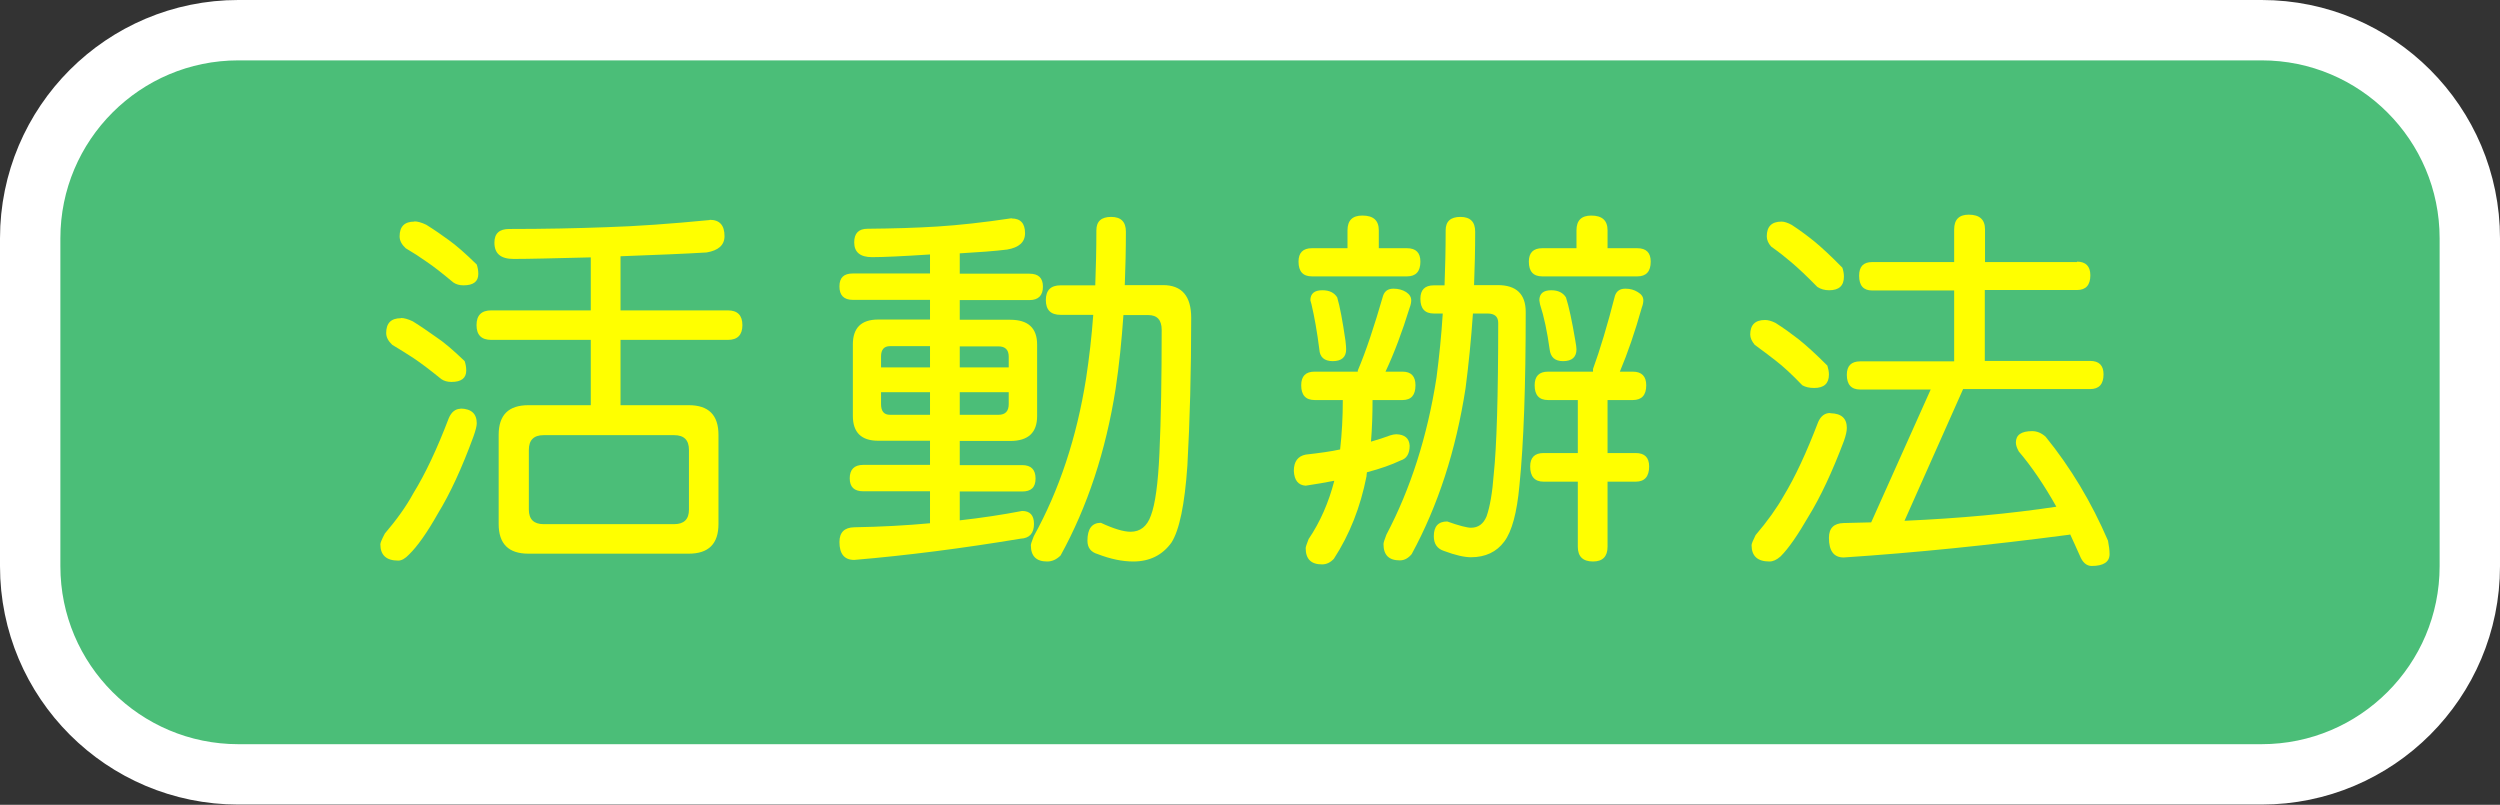 <?xml version="1.0" encoding="UTF-8"?>
<svg id="_圖層_2" data-name="圖層 2" xmlns="http://www.w3.org/2000/svg" viewBox="0 0 111.8 35.99">
  <rect x="0" y="0" width="111.8" height="35.99" fill="#333333" stroke="none"/>
  <defs>
    <style>
      .cls-1 {
        fill: #4bbe78;
        stroke: #fff;
        stroke-miterlimit: 10;
        stroke-width: 2.7px;
      }

      .cls-2 {
        fill: #ff0;
        stroke-width: 0px;
      }
    </style>
  </defs>
  <g id="_文字" data-name="文字">
    <g>
      <path class="cls-1" d="m10.66,1.35h90.48c5.14,0,9.31,4.17,9.31,9.31v14.66c0,5.14-4.17,9.31-9.31,9.31H10.66c-5.14,0-9.31-4.17-9.31-9.31v-14.66C1.35,5.52,5.52,1.35,10.66,1.35Z"/>
      <g>
        <path class="cls-2" d="m20.59,18.27c.49.01.73.23.73.66,0,.12-.05.32-.15.6-.52,1.42-1.05,2.56-1.59,3.44-.48.85-.91,1.46-1.29,1.83-.17.18-.33.27-.48.27-.53,0-.8-.24-.8-.73,0-.07.07-.23.2-.48.53-.62.96-1.22,1.28-1.81.52-.84,1.05-1.96,1.58-3.35.12-.28.3-.42.53-.42Zm-2.66-4.05c.14,0,.32.05.53.15.37.23.7.46,1.01.68.37.24.8.61,1.31,1.1.04.12.07.26.07.42,0,.34-.22.51-.66.51-.18,0-.33-.04-.46-.13-.49-.4-.9-.71-1.23-.93-.29-.19-.61-.39-.96-.6-.18-.17-.27-.34-.27-.53,0-.44.22-.66.66-.66Zm.6-4.32c.14,0,.32.05.53.15.37.23.7.46,1,.68.34.24.76.61,1.26,1.1.04.12.07.26.07.42,0,.34-.22.51-.66.51-.18,0-.33-.04-.46-.13-.48-.4-.87-.71-1.2-.93-.28-.2-.59-.4-.93-.6-.18-.17-.27-.34-.27-.53,0-.44.22-.66.66-.66Zm13.21-.07c.44,0,.66.24.66.73,0,.4-.27.64-.8.73-.97.06-2.26.11-3.85.17v2.42h4.8c.43,0,.65.22.65.66s-.22.66-.65.66h-4.8v2.92h3.05c.89,0,1.33.44,1.33,1.33v3.98c0,.89-.44,1.33-1.33,1.33h-7.17c-.89,0-1.33-.44-1.33-1.33v-3.98c0-.89.44-1.33,1.33-1.33h2.79v-2.92h-4.45c-.44,0-.66-.22-.66-.66s.22-.66.66-.66h4.45v-2.37c-1.63.04-2.78.07-3.45.07-.58,0-.86-.24-.86-.73,0-.41.22-.61.66-.61,1.56,0,3.01-.03,4.35-.08,1.33-.04,2.87-.15,4.62-.32Zm-1.59,13.61c.44,0,.66-.22.66-.65v-2.67c0-.44-.22-.66-.66-.66h-5.84c-.44,0-.66.22-.66.66v2.67c0,.43.22.65.66.65h5.84Z"/>
        <path class="cls-2" d="m45.24,9.77c.4,0,.6.22.6.66,0,.4-.27.64-.8.73-.56.07-1.27.12-2.12.17v.91h3.12c.4,0,.6.19.6.58s-.2.6-.6.6h-3.12v.88h2.26c.8,0,1.2.37,1.2,1.11v3.2c0,.74-.4,1.11-1.2,1.11h-2.26v1.08h2.79c.4,0,.6.2.6.6s-.2.58-.6.58h-2.79v1.29c.98-.11,1.91-.25,2.79-.42.35,0,.53.19.53.58,0,.42-.2.64-.6.66-2.59.43-5.07.75-7.44.95-.44,0-.66-.27-.66-.8,0-.43.22-.65.66-.66,1.18-.02,2.31-.08,3.39-.18v-1.43h-2.99c-.4,0-.6-.19-.6-.58s.2-.6.6-.6h2.99v-1.08h-2.32c-.75,0-1.13-.37-1.13-1.11v-3.2c0-.74.38-1.11,1.13-1.11h2.32v-.88h-3.45c-.4,0-.6-.2-.6-.6s.2-.58.6-.58h3.45v-.85c-1.23.08-2.09.12-2.59.12-.53,0-.8-.22-.8-.66,0-.41.2-.61.6-.61,1.13-.01,2.17-.04,3.12-.1.95-.06,2.06-.18,3.32-.37Zm-5.84,6.66h2.19v-.95h-1.79c-.27,0-.4.16-.4.46v.48Zm2.19,2.12v-1.01h-2.19v.53c0,.32.13.48.4.48h1.79Zm1.33-3.07v.95h2.19v-.48c0-.31-.16-.46-.46-.46h-1.73Zm1.73,3.07c.31,0,.46-.16.46-.48v-.53h-2.19v1.01h1.73Zm2.79-5.79h1.54c.03-.8.05-1.62.05-2.46,0-.4.22-.6.66-.6s.66.22.66.66c0,.82-.02,1.62-.05,2.39h1.71c.84,0,1.26.49,1.26,1.46,0,2.41-.06,4.62-.17,6.61-.12,1.75-.36,2.89-.71,3.44-.4.56-.97.85-1.71.85-.49,0-1.02-.11-1.59-.33-.31-.09-.46-.29-.46-.6,0-.53.2-.8.6-.8.58.27,1.02.4,1.33.4.43,0,.74-.24.91-.73.19-.5.32-1.43.38-2.79.07-1.53.1-3.36.1-5.51,0-.44-.2-.66-.6-.66h-1.11c-.08,1.14-.19,2.24-.35,3.3-.44,2.79-1.26,5.27-2.46,7.45-.18.18-.38.27-.6.27-.49,0-.73-.24-.73-.73,0-.04.04-.18.13-.4,1.14-2.06,1.92-4.41,2.34-7.06.14-.92.25-1.87.32-2.84h-1.46c-.44,0-.66-.22-.66-.66s.22-.66.66-.66Z"/>
        <path class="cls-2" d="m62.32,12.91c.21,0,.4.05.56.15.15.1.23.22.23.37,0,.09-.02.2-.07.33-.33,1.07-.69,2.03-1.08,2.86h.76c.39,0,.58.21.58.61,0,.44-.19.66-.58.66h-1.34c0,.64-.02,1.26-.07,1.86.31-.09.6-.18.86-.28.1-.03.19-.05.27-.05.38.01.58.18.6.51,0,.35-.13.58-.4.66-.4.19-.9.37-1.51.53-.01.07-.02.13-.02.18-.27,1.37-.75,2.6-1.46,3.69-.16.17-.33.25-.53.25-.49,0-.73-.24-.73-.73,0-.04.04-.18.13-.4.52-.77.9-1.64,1.15-2.61-.4.08-.82.15-1.28.22-.33-.02-.51-.24-.53-.66,0-.42.18-.66.53-.73.62-.07,1.13-.14,1.54-.23.08-.71.12-1.44.12-2.21h-1.26c-.4,0-.6-.22-.6-.66,0-.41.2-.61.6-.61h1.93v-.05c.37-.87.74-1.99,1.13-3.34.07-.21.22-.32.46-.32Zm-1.39-3.27c.49,0,.73.22.73.66v.8h1.26c.4,0,.6.2.6.6,0,.44-.2.66-.6.66h-4.25c-.4,0-.6-.22-.6-.66,0-.4.2-.6.6-.6h1.59v-.8c0-.44.22-.66.66-.66Zm-1.79,3.34c.31,0,.53.11.66.32.12.4.24,1.05.37,1.94.02.18.03.3.03.38,0,.35-.2.53-.6.53-.38,0-.58-.18-.6-.53-.1-.79-.22-1.46-.35-2.01l-.05-.18c0-.3.18-.45.53-.45Zm4.98-.22h.48c.03-.8.05-1.62.05-2.46,0-.4.22-.6.66-.6s.66.22.66.66c0,.82-.02,1.62-.05,2.39h1.06c.83,0,1.25.4,1.25,1.2,0,3.29-.09,5.87-.28,7.75-.11,1.23-.34,2.07-.68,2.52-.34.46-.84.7-1.49.7-.29,0-.69-.09-1.2-.28-.31-.1-.46-.32-.46-.66,0-.44.2-.66.6-.66.53.19.89.28,1.06.28.33,0,.56-.17.7-.51.15-.43.26-1.06.32-1.88.13-1.23.2-3.49.2-6.77,0-.28-.16-.42-.48-.42h-.65c-.08,1.15-.19,2.26-.33,3.34-.43,2.78-1.23,5.25-2.41,7.42-.16.19-.33.28-.53.28-.49,0-.73-.24-.73-.73,0-.06.04-.19.13-.42,1.08-2.05,1.83-4.39,2.24-7.02.12-.93.22-1.89.28-2.87h-.4c-.4,0-.6-.22-.6-.66,0-.4.2-.6.6-.6Zm7.04-3.12c.49,0,.73.22.73.66v.8h1.33c.4,0,.6.2.6.6,0,.44-.2.66-.6.66h-4.25c-.4,0-.6-.22-.6-.66,0-.4.2-.6.6-.6h1.53v-.8c0-.44.22-.66.66-.66Zm1.53,3.27c.21,0,.39.05.55.15.17.1.25.22.25.37,0,.09-.02.2-.07.33-.3,1.07-.63,2.03-.98,2.86h.58c.4,0,.6.21.6.61,0,.44-.2.66-.6.66h-1.13v2.37h1.26c.4,0,.6.2.6.6,0,.45-.2.68-.6.68h-1.26v2.91c0,.44-.22.66-.65.66-.45,0-.68-.22-.68-.66v-2.91h-1.53c-.4,0-.6-.23-.6-.68,0-.4.2-.6.6-.6h1.53v-2.37h-1.33c-.4,0-.6-.22-.6-.66,0-.41.2-.61.6-.61h2.01v-.12c.31-.85.64-1.94.98-3.27.07-.21.22-.32.46-.32Zm-3.32.07c.31,0,.53.11.66.32.13.4.27,1.05.42,1.94.03.18.05.3.05.38,0,.35-.2.53-.6.53-.37,0-.56-.18-.6-.53-.11-.79-.25-1.46-.43-2.01l-.03-.18c0-.3.18-.45.53-.45Z"/>
        <path class="cls-2" d="m78.94,14.31c.12,0,.28.04.46.13.38.24.72.49,1.03.73.34.27.77.66,1.29,1.18.04.13.07.27.07.4,0,.4-.22.6-.66.6-.21,0-.39-.04-.53-.12-.46-.48-.86-.85-1.2-1.11-.28-.22-.59-.45-.93-.7-.13-.16-.2-.31-.2-.46,0-.43.22-.65.66-.65Zm2.92,4.17c.49.01.73.23.73.66,0,.13-.04.33-.13.58-.52,1.38-1.05,2.51-1.58,3.37-.48.83-.89,1.43-1.25,1.79-.18.16-.34.23-.5.23-.53,0-.8-.24-.8-.73,0-.06.06-.21.18-.45.53-.62.95-1.21,1.26-1.76.51-.84,1.02-1.94,1.54-3.3.12-.27.3-.4.53-.4Zm-2.19-8.57c.12,0,.28.05.46.15.37.24.7.49,1,.73.33.27.75.66,1.26,1.18.04.12.07.25.07.4,0,.41-.22.61-.66.61-.2,0-.38-.05-.53-.15-.45-.46-.84-.83-1.16-1.1-.27-.23-.56-.46-.9-.7-.13-.14-.2-.3-.2-.46,0-.44.22-.66.66-.66Zm13.21,1.79c.4,0,.6.21.6.61,0,.44-.2.66-.6.66h-4.12v3.17h4.71c.4,0,.6.2.6.6,0,.44-.2.66-.6.66h-5.68l-2.62,5.89c2.48-.11,4.74-.32,6.79-.63-.54-.96-1.1-1.79-1.68-2.47-.09-.16-.13-.29-.13-.4,0-.34.24-.51.73-.51.21,0,.41.08.6.25,1.12,1.38,2.05,2.93,2.79,4.65.04.22.07.42.07.6,0,.35-.27.53-.8.53-.23,0-.41-.16-.53-.46-.14-.32-.29-.64-.43-.95-.03.01-.07.02-.1.02-3.51.46-6.85.8-10.03,1.01-.44,0-.66-.29-.66-.88,0-.43.22-.65.66-.66.42-.01.83-.02,1.23-.03l2.66-5.94h-3.15c-.4,0-.6-.22-.6-.66,0-.4.2-.6.6-.6h4.2v-3.17h-3.67c-.39,0-.58-.22-.58-.66,0-.41.19-.61.58-.61h3.67v-1.46c0-.44.22-.66.65-.66.49,0,.73.22.73.66v1.46h4.12Z"/>
      </g>
    </g>
  </g>
</svg>